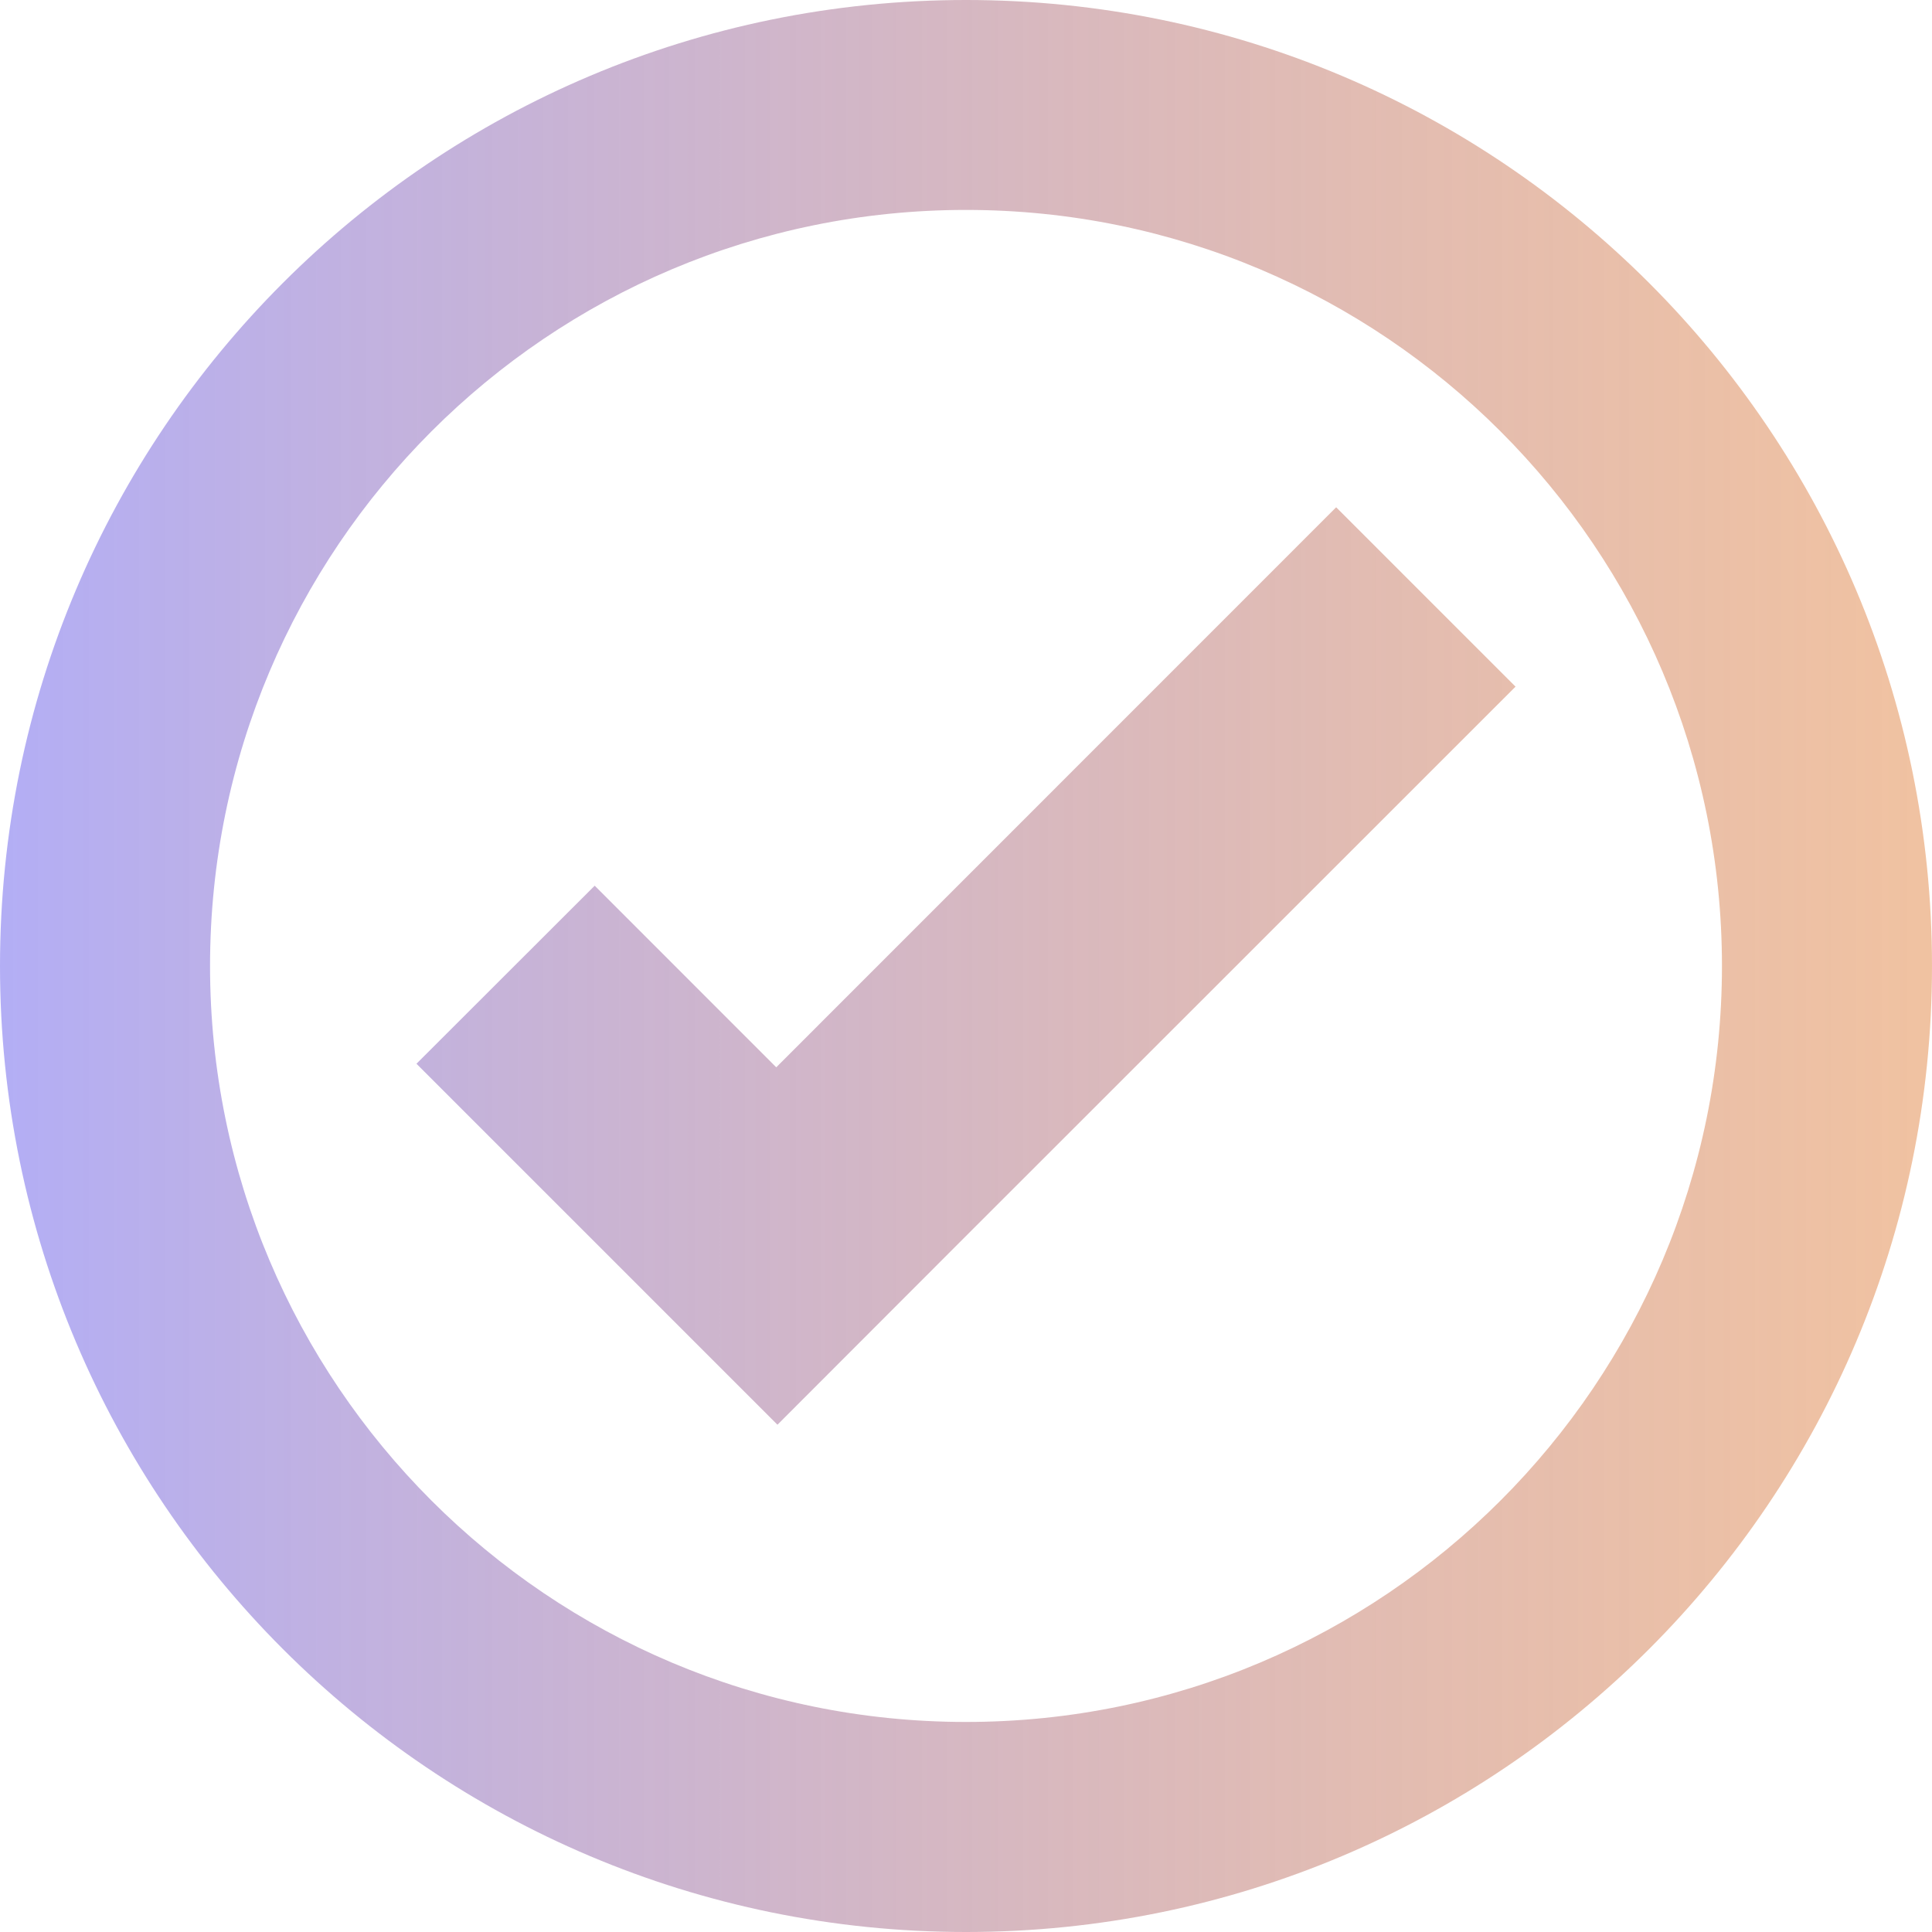<svg width="32" height="32" viewBox="0 0 32 32" fill="none" xmlns="http://www.w3.org/2000/svg">
<g clip-path="url(#clip0_50_153)">
<path d="M16 0C7.163 0 0 7.163 0 16C0 24.837 7.163 32 16 32C24.837 32 32 24.837 32 16C32 7.163 24.837 0 16 0ZM16 3.477C22.916 3.477 28.521 9.085 28.521 16C28.521 22.915 22.916 28.521 16 28.521C9.083 28.521 3.479 22.915 3.479 16C3.479 9.085 9.083 3.477 16 3.477ZM22.131 8.402L12.857 17.678L9.85 14.67L6.898 17.619L9.906 20.627L12.877 23.598L15.826 20.646L25.102 11.373L22.131 8.402Z" fill="url(#paint0_linear_50_153)"/>
</g>
<defs>
<linearGradient id="paint0_linear_50_153" x1="1.11759e-08" y1="16" x2="32" y2="16" gradientUnits="userSpaceOnUse">
<stop stop-color="#B3AEF5"/>
<stop offset="1" stop-color="#EAA879" stop-opacity="0.7"/>
</linearGradient>
<clipPath id="clip0_50_153">
<rect width="32" height="32" fill="white"/>
</clipPath>
</defs>
</svg>
